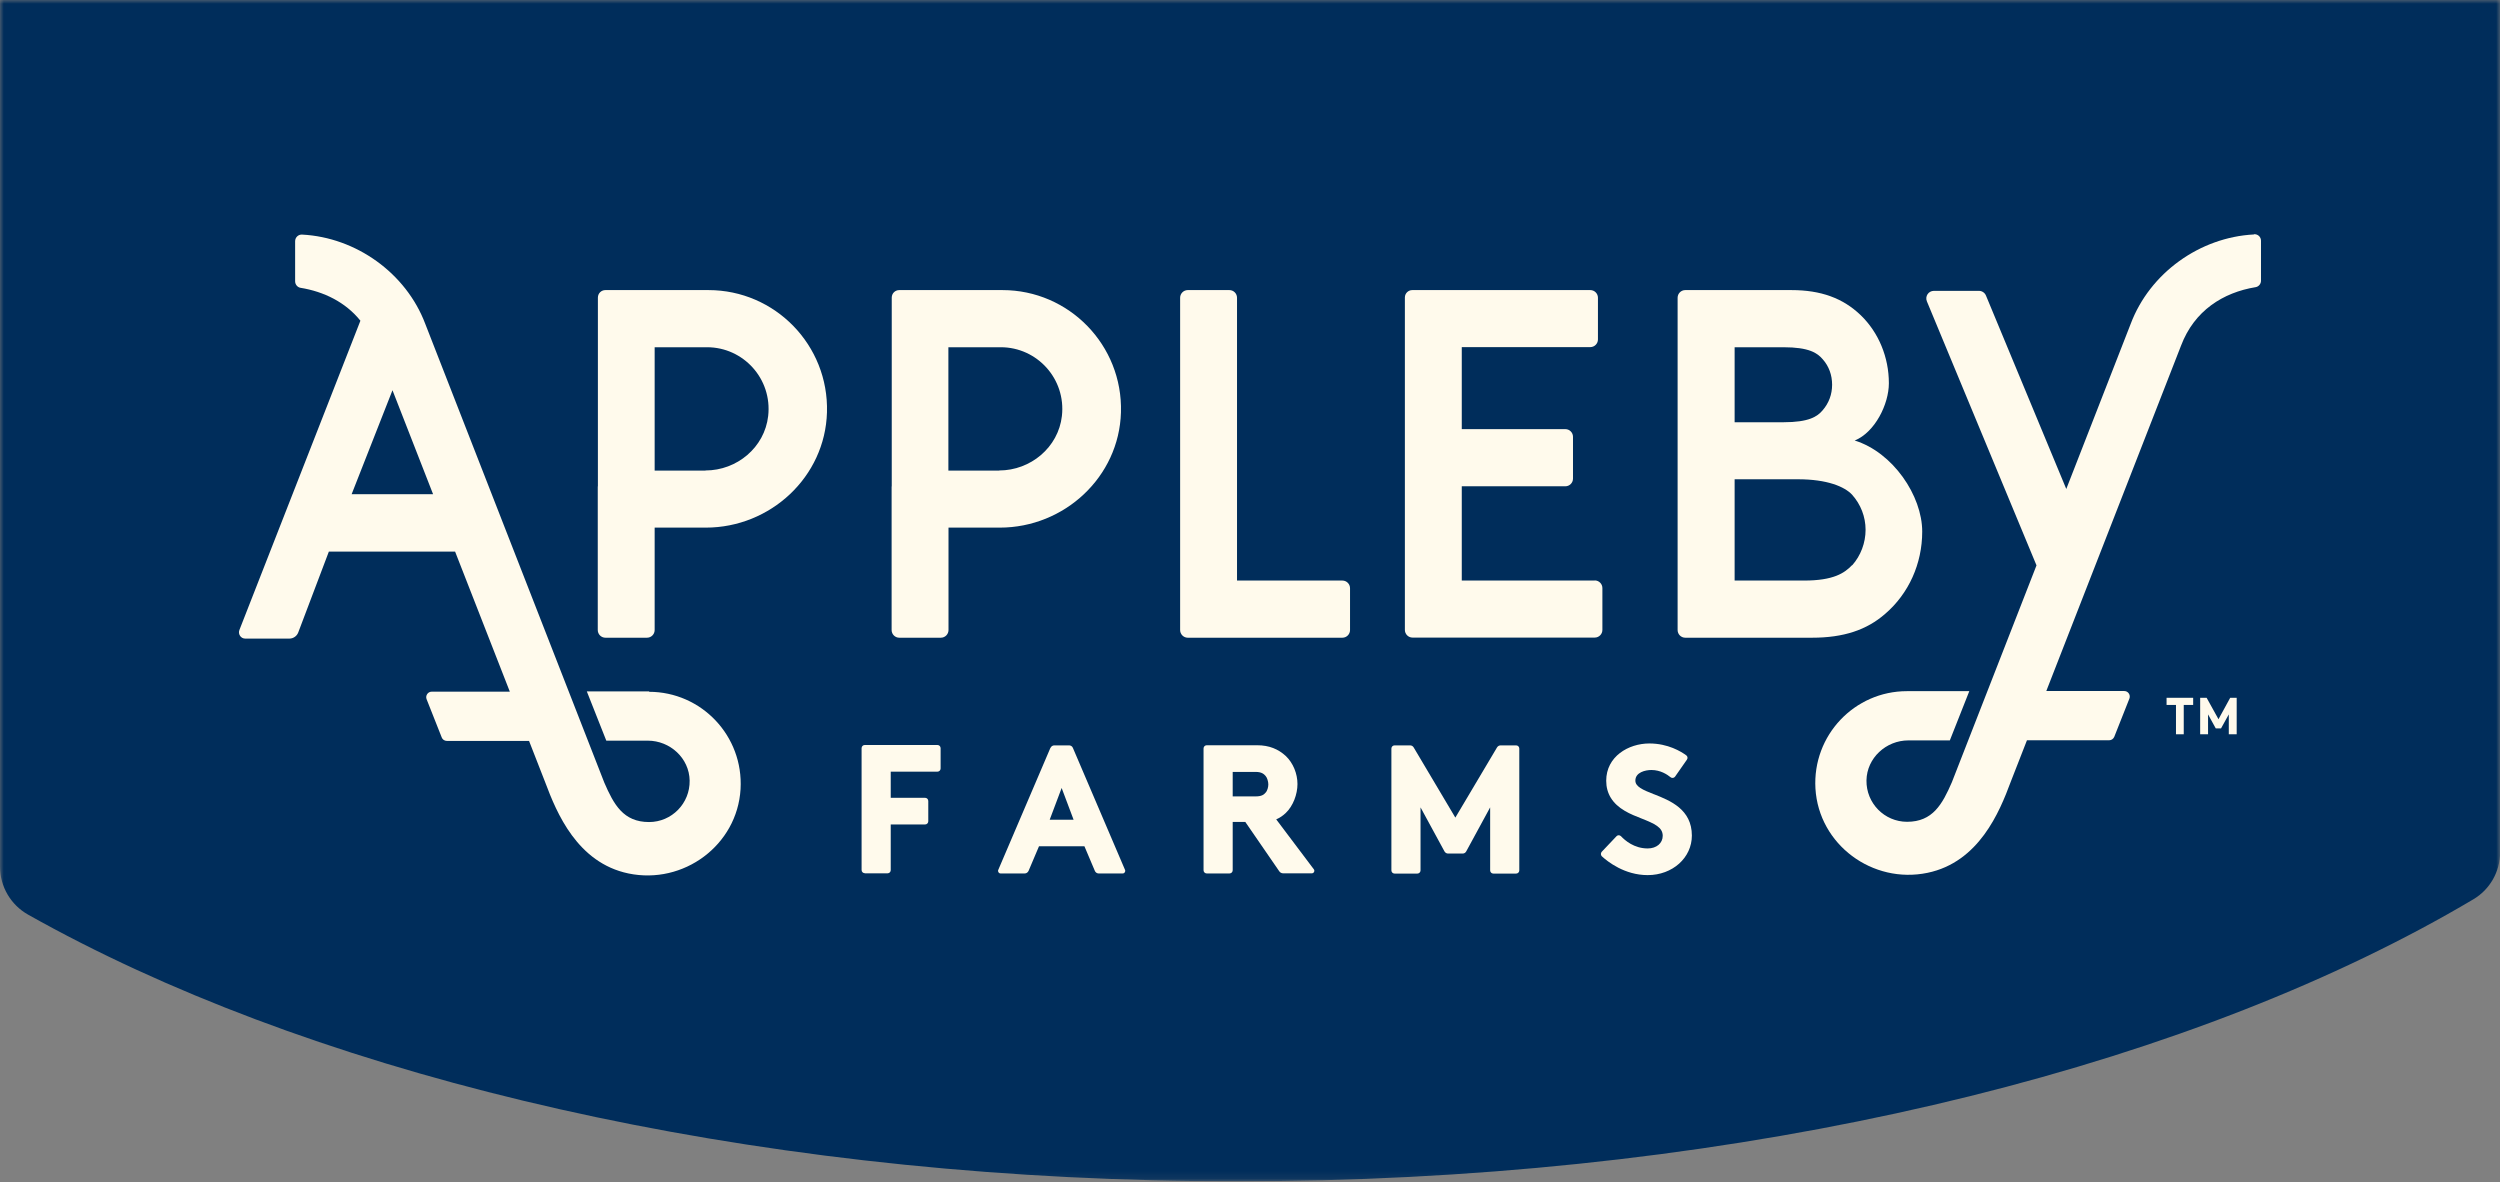 <?xml version="1.0" encoding="UTF-8"?>
<svg xmlns="http://www.w3.org/2000/svg" width="332" height="157" viewBox="0 0 332 157" fill="none">
  <rect x="0" y="0" width="332" height="157" fill="#808080" stroke="none"/>
  <g clip-path="url(#clip0_2033_260)">
    <mask id="mask0_2033_260" style="mask-type:luminance" maskUnits="userSpaceOnUse" x="0" y="0" width="332" height="157">
      <path d="M332 0H0V156.89H332V0Z" fill="white"></path>
    </mask>
    <g mask="url(#mask0_2033_260)">
      <path d="M332 0H0V115.097C0 117.74 1.437 120.179 3.735 121.467C39.971 141.847 93.174 155.247 153.02 156.738C156.772 156.839 160.524 156.873 164.327 156.873C168.13 156.873 171.881 156.822 175.633 156.738C237.457 155.179 292.182 140.949 328.451 119.434C330.665 118.129 332.017 115.741 332.017 113.166V0H332Z" fill="#002D5B"></path>
      <path d="M178.27 77.098H164.276V39.54C164.276 38.981 163.82 38.524 163.262 38.524H157.735C157.178 38.524 156.721 38.981 156.721 39.54V83.671C156.721 84.231 157.178 84.688 157.735 84.688H178.27C178.828 84.688 179.284 84.231 179.284 83.671V78.115C179.284 77.556 178.828 77.098 178.27 77.098Z" fill="#FFFAEC"></path>
      <path d="M245.958 75.049C244.944 76.116 243.473 77.098 239.586 77.098H230.358V63.647H238.758C242.662 63.647 244.961 64.63 245.958 65.697C247.107 66.985 247.749 68.628 247.749 70.356C247.749 72.084 247.107 73.795 245.975 75.065M230.358 54.296V46.113H236.831C240.245 46.113 241.344 46.876 242.054 47.706C242.882 48.638 243.304 49.806 243.304 51.094C243.304 52.381 242.865 53.55 242.037 54.499C241.344 55.312 240.245 56.075 236.831 56.075H230.358V54.313V54.296ZM246.313 58.497C248.983 57.413 250.842 53.686 250.842 50.891C250.842 47.452 249.49 44.165 247.107 41.861C244.741 39.591 241.817 38.524 237.896 38.524H223.801C223.243 38.524 222.787 38.981 222.787 39.54V83.671C222.787 84.231 223.243 84.688 223.801 84.688H240.651C244.809 84.688 247.901 83.671 250.369 81.503C253.479 78.826 255.27 74.862 255.27 70.593C255.27 65.833 251.383 60.073 246.296 58.497" fill="#FFFAEC"></path>
      <path d="M114.841 115.978H117.866C118.103 115.978 118.289 115.791 118.289 115.554V109.489H122.852C123.089 109.489 123.275 109.303 123.275 109.066V106.372C123.275 106.135 123.089 105.949 122.852 105.949H118.289V102.476H124.492C124.728 102.476 124.914 102.29 124.914 102.052V99.359C124.914 99.122 124.728 98.935 124.492 98.935H114.841C114.605 98.935 114.419 99.122 114.419 99.359V115.537C114.419 115.775 114.605 115.961 114.841 115.961" fill="#FFFAEC"></path>
      <path d="M142.575 108.863H139.398L140.987 104.644L142.575 108.863ZM139.499 99.308L132.57 115.52C132.469 115.741 132.638 115.995 132.874 115.995H136.085C136.305 115.995 136.491 115.859 136.592 115.656L137.978 112.386H144.012L145.398 115.656C145.482 115.859 145.685 115.995 145.888 115.995H149.099C149.336 115.995 149.505 115.741 149.403 115.52L142.474 99.308C142.389 99.105 142.187 98.986 141.984 98.986H140.006C139.787 98.986 139.601 99.121 139.516 99.308" fill="#FFFAEC"></path>
      <path d="M163.702 102.51H166.761C167.589 102.51 167.876 102.832 168.062 103.035C168.282 103.272 168.434 103.797 168.434 104.17C168.434 104.543 168.299 105.034 168.062 105.271C167.893 105.458 167.639 105.762 166.761 105.762H163.702V102.51ZM170.749 107.965C171.729 107.033 172.304 105.474 172.304 104.119C172.304 102.764 171.746 101.341 170.749 100.392C169.769 99.494 168.569 98.969 166.947 98.969H160.254C160.017 98.969 159.831 99.156 159.831 99.393V115.571C159.831 115.808 160.017 115.995 160.254 115.995H163.279C163.516 115.995 163.702 115.808 163.702 115.571V109.151H165.375L169.887 115.707C170.006 115.876 170.192 115.978 170.394 115.978H174.214C174.484 115.978 174.636 115.656 174.484 115.453L169.482 108.812C169.955 108.609 170.377 108.321 170.749 107.965Z" fill="#FFFAEC"></path>
      <path d="M193.278 108.592L187.735 99.257C187.633 99.088 187.464 98.986 187.261 98.986H185.199C184.963 98.986 184.777 99.172 184.777 99.409V115.588C184.777 115.825 184.963 116.012 185.199 116.012H188.225C188.461 116.012 188.647 115.825 188.647 115.588V107.219L191.825 113.064C191.926 113.233 192.095 113.352 192.298 113.352H194.241C194.444 113.352 194.613 113.25 194.715 113.064L197.892 107.219V115.588C197.892 115.825 198.078 116.012 198.314 116.012H201.34C201.576 116.012 201.762 115.825 201.762 115.588V99.409C201.762 99.172 201.576 98.986 201.34 98.986H199.278C199.092 98.986 198.906 99.088 198.805 99.257L193.261 108.592H193.278Z" fill="#FFFAEC"></path>
      <path d="M219.677 105.491C218.122 104.882 217.176 104.458 217.176 103.662C217.176 102.561 218.511 102.256 219.305 102.256C220.505 102.256 221.401 102.849 221.857 103.221C222.043 103.374 222.314 103.323 222.449 103.137L224.021 100.883C224.156 100.697 224.122 100.443 223.936 100.307C223.26 99.816 221.519 98.732 219.035 98.732C216.263 98.732 213.305 100.46 213.305 103.679C213.305 105.39 214.134 106.728 215.79 107.694C216.483 108.1 217.243 108.405 217.987 108.693C219.728 109.388 220.809 109.862 220.809 110.997C220.809 111.98 219.981 112.674 218.815 112.674C217.007 112.674 215.79 111.607 215.266 111.048C215.097 110.879 214.827 110.879 214.674 111.048L212.714 113.115C212.562 113.284 212.562 113.538 212.714 113.708C213.491 114.419 215.739 116.215 218.815 116.215C222.111 116.215 224.68 113.911 224.68 110.963C224.68 107.473 221.79 106.321 219.694 105.491" fill="#FFFAEC"></path>
      <path d="M93.681 62.495H86.938V46.113H93.901C98.718 46.113 102.571 50.315 102.014 55.245C101.54 59.412 97.873 62.478 93.681 62.478M94.087 38.524H80.397C79.84 38.524 79.4 38.964 79.4 39.523V64.596H79.383V83.671C79.383 84.231 79.84 84.688 80.397 84.688H85.924C86.482 84.688 86.938 84.231 86.938 83.671V70.068H93.732C102.301 70.068 109.585 63.342 109.822 54.753C110.075 45.842 102.926 38.524 94.087 38.524Z" fill="#FFFAEC"></path>
      <path d="M132.688 62.495H125.945V46.113H132.908C137.725 46.113 141.578 50.315 141.021 55.245C140.547 59.412 136.863 62.478 132.688 62.478M133.111 38.524H119.421C118.864 38.524 118.424 38.964 118.424 39.523V64.596H118.407V83.671C118.407 84.231 118.864 84.688 119.421 84.688H124.948C125.506 84.688 125.962 84.231 125.962 83.671V70.068H132.773C141.342 70.068 148.626 63.342 148.863 54.753C149.116 45.842 141.967 38.524 133.128 38.524" fill="#FFFAEC"></path>
      <path d="M211.784 77.098H194.123V64.579H207.88C208.438 64.579 208.894 64.121 208.894 63.562V58.006C208.894 57.447 208.438 56.989 207.88 56.989H194.123V46.096H211.193C211.751 46.096 212.207 45.639 212.207 45.08V39.54C212.207 38.981 211.751 38.524 211.193 38.524H187.549C187.008 38.524 186.568 38.964 186.568 39.506V83.654C186.568 84.213 187.025 84.671 187.582 84.671H211.784C212.342 84.671 212.798 84.213 212.798 83.654V78.098C212.798 77.539 212.342 77.081 211.784 77.081" fill="#FFFAEC"></path>
      <path d="M299.314 31.137C292.148 31.51 285.506 36.237 282.954 43.013L274.402 64.935L263.737 39.252C263.585 38.88 263.214 38.625 262.808 38.625H256.825C256.098 38.625 255.608 39.354 255.895 40.032L270.447 75.082L259.208 103.882C257.94 106.813 256.656 109.134 253.259 109.134C250.251 109.134 247.817 106.66 247.868 103.628C247.918 100.663 250.47 98.325 253.428 98.325H258.938L261.523 91.786H253.242C246.279 91.786 240.685 97.648 241.09 104.712C241.53 112.166 248.679 117.435 255.98 115.91C262.791 114.487 265.529 107.863 267.016 103.848L269.18 98.308H280.097C280.402 98.308 280.655 98.122 280.774 97.851L282.785 92.769C282.971 92.294 282.616 91.769 282.109 91.769H271.748L289.646 45.893C291.404 41.251 295.224 38.846 299.55 38.134C299.956 38.066 300.26 37.694 300.26 37.287V31.968C300.26 31.459 299.838 31.07 299.331 31.104" fill="#FFFAEC"></path>
      <path d="M46.697 65.629L52.122 51.822L57.513 65.629H46.714H46.697ZM86.211 91.82H77.93L80.516 98.359H86.025C88.983 98.359 91.535 100.68 91.585 103.662C91.636 106.694 89.203 109.168 86.194 109.168C82.78 109.168 81.513 106.847 80.245 103.916L56.483 43.03C53.931 36.254 47.272 31.527 40.123 31.154C39.615 31.121 39.193 31.527 39.193 32.035V37.355C39.193 37.778 39.497 38.151 39.903 38.219C43.013 38.727 45.869 40.116 47.863 42.59L31.79 83.671C31.588 84.213 31.976 84.806 32.568 84.806H38.432C38.939 84.806 39.413 84.485 39.599 84.01L43.672 73.253H60.437L67.705 91.854H57.328C56.821 91.854 56.466 92.379 56.651 92.853L58.663 97.936C58.764 98.207 59.035 98.393 59.339 98.393H70.257L72.42 103.933C73.924 107.948 76.662 114.572 83.456 115.995C90.757 117.519 97.906 112.251 98.346 104.797C98.751 97.732 93.157 91.871 86.194 91.871" fill="#FFFAEC"></path>
    </g>
    <path d="M287.72 93.616H288.97V97.512H290.001V93.616H291.252V92.667H287.72V93.616Z" fill="#FFFAEC"></path>
    <path d="M296.17 92.667L294.615 95.513L293.06 92.701L293.044 92.667H292.182V97.512H293.229V94.869L294.244 96.716L294.26 96.733H294.953L295.984 94.869V97.512H297.032V92.667H296.17Z" fill="#FFFAEC"></path>
  </g>
  <defs>
    <clipPath id="clip0_2033_260">
      <rect width="332" height="156.89" fill="white"></rect>
    </clipPath>
  </defs>
</svg>
